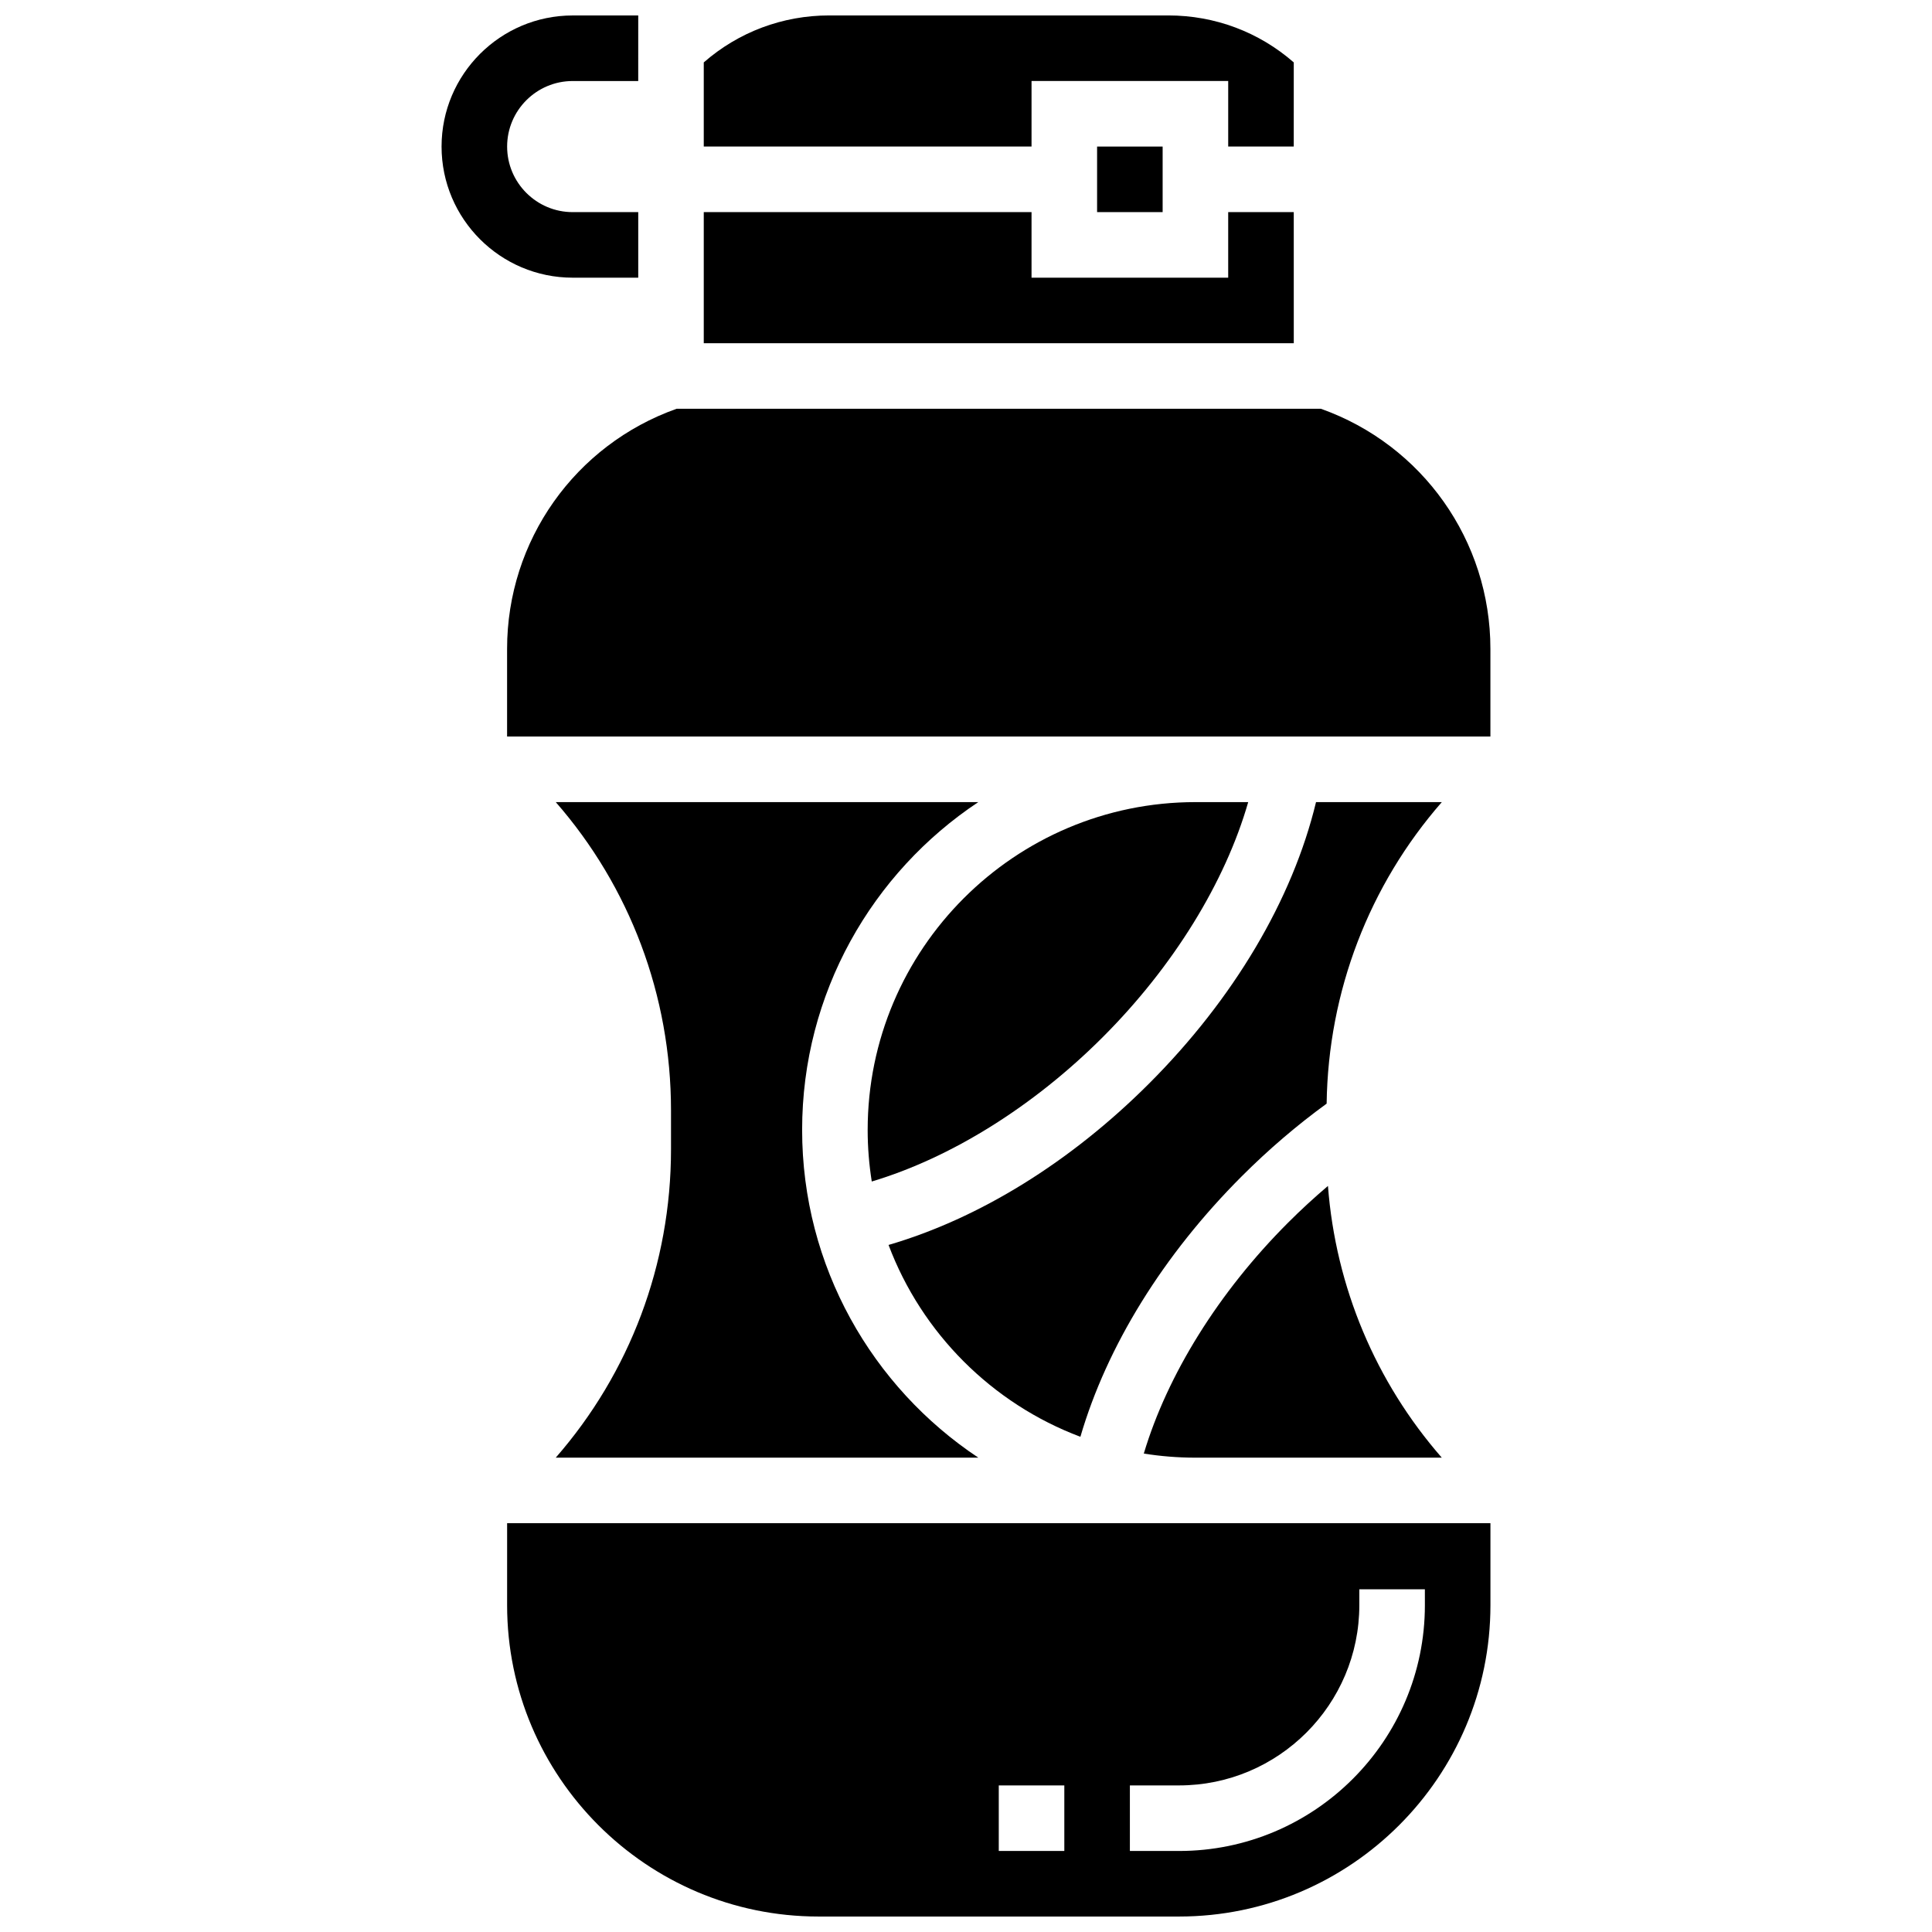 <?xml version="1.0" encoding="UTF-8"?>
<!-- Uploaded to: SVG Find, www.svgrepo.com, Generator: SVG Find Mixer Tools -->
<svg width="800px" height="800px" version="1.1" viewBox="144 144 512 512" xmlns="http://www.w3.org/2000/svg">
 <defs>
  <clipPath id="c">
   <path d="m261 148.09h53v69.906h-53z"/>
  </clipPath>
  <clipPath id="b">
   <path d="m278 547h261v104.9h-261z"/>
  </clipPath>
  <clipPath id="a">
   <path d="m330 148.09h157v34.906h-157z"/>
  </clipPath>
 </defs>
 <g clip-path="url(#c)">
  <path d="m313.14 217.59v-17.375h-17.375c-9.578 0-17.371-7.793-17.371-17.371s7.793-17.371 17.371-17.371h17.371l0.004-17.375h-17.375c-19.16 0-34.746 15.586-34.746 34.746s15.586 34.746 34.746 34.746z"/>
 </g>
 <path d="m486.86 200.21h-17.375v17.375h-52.117v-17.375h-86.863v34.746h156.36z"/>
 <g clip-path="url(#b)">
  <path d="m278.39 569.38c0 45.5 37.02 82.52 82.52 82.52h95.551c45.5 0 82.52-37.02 82.52-82.52v-21.715h-260.59zm165.04 47.773h13.031c26.344 0 47.773-21.43 47.773-47.773v-4.207h17.371l0.004 4.207c0 35.922-29.227 65.148-65.148 65.148h-13.031zm-34.746 0h17.371v17.371h-17.371z"/>
 </g>
 <g clip-path="url(#a)">
  <path d="m417.37 165.46h52.117v17.371h17.371l0.004-22.293c-9.219-8.051-20.898-12.449-33.254-12.449h-89.848c-12.355 0-24.035 4.398-33.254 12.449v22.297h86.863z"/>
 </g>
 <path d="m291.28 530.29h111.98c-28.117-18.688-46.688-50.645-46.688-86.863 0-36.215 18.57-68.176 46.688-86.863h-111.98c19.609 22.453 30.543 51.23 30.543 81.68v10.371c0 30.445-10.934 59.227-30.543 81.676z"/>
 <path d="m434.74 182.84h17.371v17.371h-17.371z"/>
 <path d="m373.94 443.43c0 4.656 0.379 9.223 1.086 13.68 20.934-6.258 42.82-19.859 61.207-38.25 18.707-18.707 32.449-41.031 38.555-62.297l-13.98 0.004c-47.898 0-86.867 38.969-86.867 86.863z"/>
 <path d="m447.12 529.21c4.457 0.711 9.023 1.086 13.68 1.086h65.289c-17.52-20.059-28.109-45.168-30.168-72.008-3.621 3.07-7.148 6.309-10.551 9.715-18.391 18.387-31.996 40.273-38.25 61.207z"/>
 <path d="m492.76 356.57c-6.219 25.801-21.801 52.141-44.242 74.582-20.836 20.836-45.035 35.766-69.043 42.773 8.805 23.406 27.43 42.035 50.84 50.84 7.008-24.008 21.934-48.207 42.773-69.043 7.066-7.07 14.617-13.527 22.484-19.246 0.418-29.789 11.293-57.891 30.52-79.902z"/>
 <path d="m494.05 252.33h-170.74c-26.926 9.559-44.926 34.953-44.926 63.621v23.242h260.59v-23.238c0-28.672-18.004-54.066-44.926-63.625z"/>
</svg>